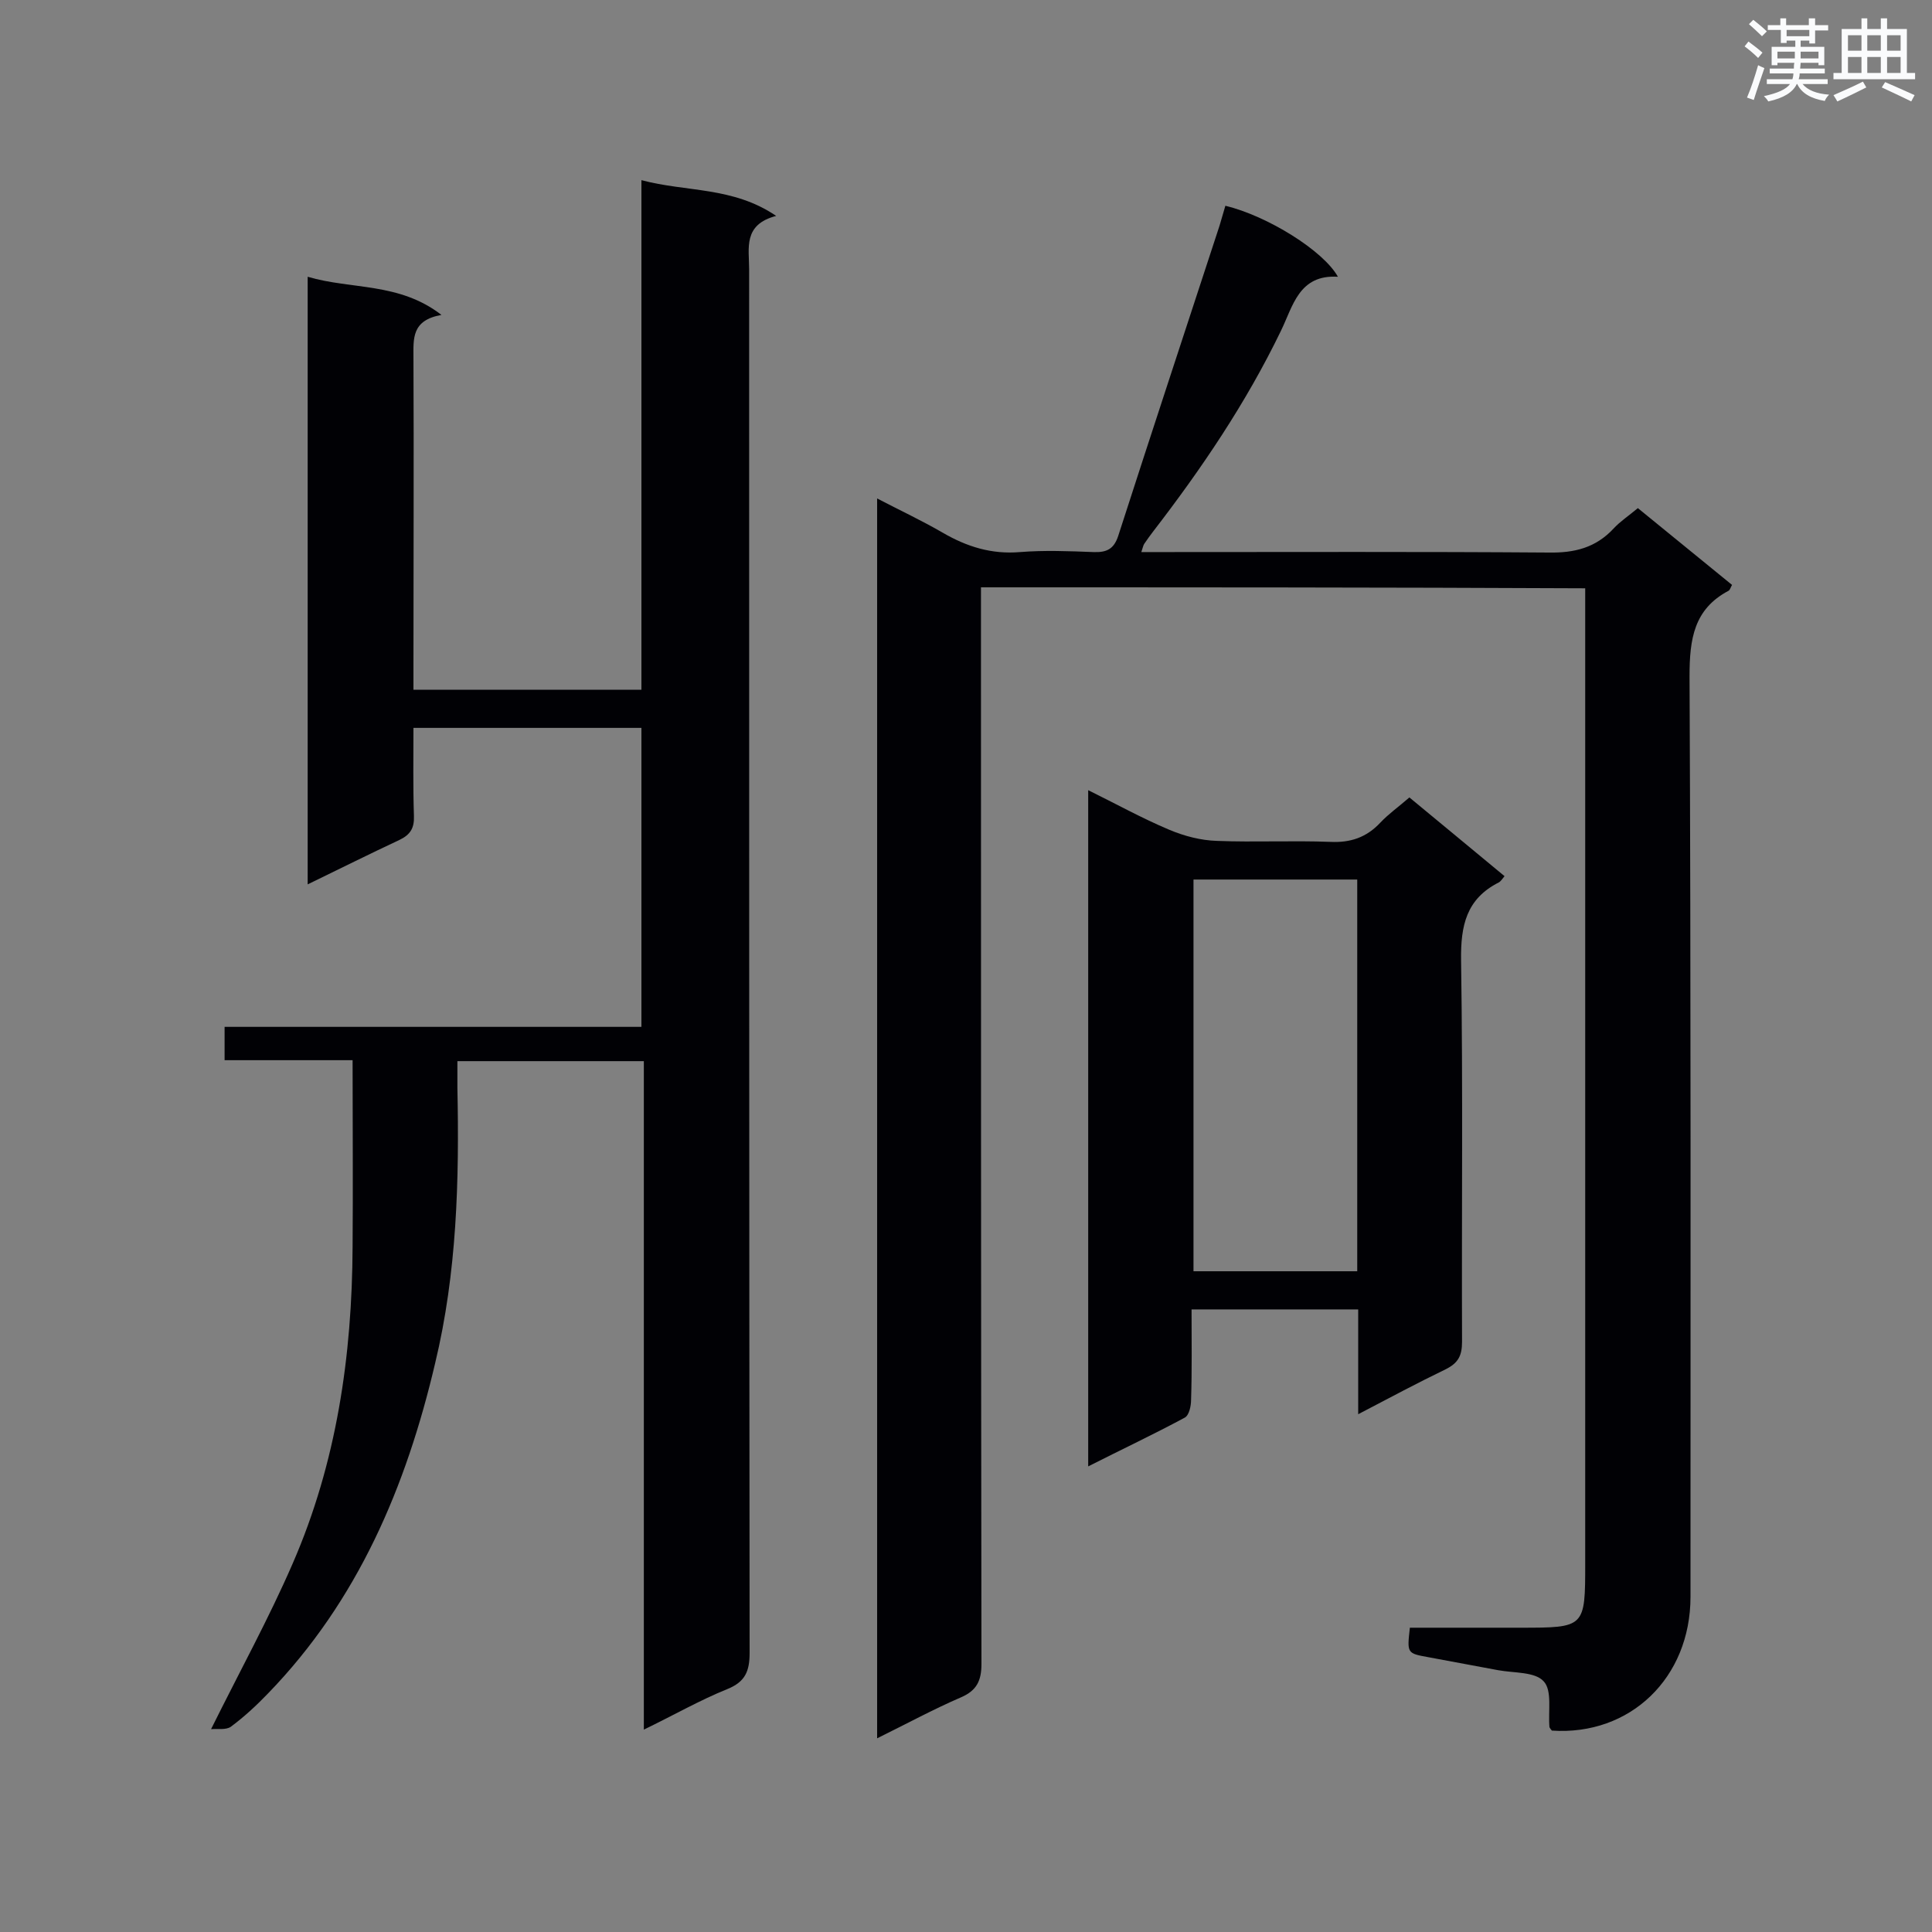 <svg enable-background="new 0 0 400 400" viewBox="0 0 400 400" xmlns="http://www.w3.org/2000/svg"><rect x="0" y="0" width="400" height="400" fill="#808080" stroke="none"/><g fill="#010105"><path d="m133.3 219.7c-13.2 0-25.5 0-38.6 0v5.6c.4 19.1-.1 38.2-4.6 56.9-6 25.6-16 49.2-34.6 68.4-2.4 2.5-5 4.9-7.7 6.9-1 .7-2.7.4-4.1.5 6-12.1 12-23 16.9-34.3 9.1-20.9 12.3-43 12.4-65.6.1-12.7 0-25.4 0-38.6-9 0-17.6 0-26.5 0 0-2.4 0-4.4 0-6.9h86.3c0-20.9 0-41.2 0-61.9-15.6 0-31.1 0-47.2 0 0 6.1-.1 12.2.1 18.2.1 2.5-.7 3.9-3 5-6.2 2.9-12.4 6-19 9.2 0-42.1 0-83.6 0-125.8 9.1 2.7 18.9 1.1 27.7 7.9-6.2 1.1-5.8 4.9-5.8 8.8.1 21.1 0 42.3 0 63.4v5.4h47.2c0-34.8 0-69.7 0-105.5 9.4 2.5 18.9 1.3 27.9 7.4-6.9 1.8-5.6 6.7-5.6 11 0 95.5 0 191 .1 286.5 0 3.8-.9 6-4.6 7.5-5.7 2.3-11.1 5.4-17.3 8.4 0-46.3 0-92.1 0-138.4z"/><path d="m203.1 121.6v5.8c0 72.4 0 144.7.1 217.1 0 3.5-1 5.5-4.2 6.9-5.8 2.5-11.3 5.5-17.4 8.5 0-85.7 0-170.8 0-256.7 4.8 2.5 9.3 4.6 13.6 7.1 5 2.9 10.1 4.5 16 4 5-.4 10.1-.2 15.2 0 2.7.1 4.2-.6 5.1-3.3 6.9-21.4 14-42.9 21-64.3.4-1.4.8-2.7 1.2-4.1 8.7 2.1 20.3 9.3 23.3 14.7-8.1-.5-9.3 6.1-11.8 11.2-7.2 14.9-16.4 28.5-26.5 41.6-.6.8-1.2 1.6-1.8 2.5-.2.3-.3.8-.6 1.7h4.8c26.5 0 53-.1 79.5.1 5.4.1 9.8-1 13.5-5 1.4-1.5 3.1-2.6 5-4.2 6.5 5.3 13 10.6 19.5 15.9-.3.5-.4 1-.7 1.2-7.2 3.8-8.1 10-8.1 17.7.3 63.5.2 127.1.2 190.6 0 16.8-12.5 28.8-28.7 27.7-.2-.2-.4-.5-.5-.7-.3-3.3.6-7.6-1.2-9.5-1.8-2-6.1-1.7-9.4-2.3-4.8-.9-9.6-1.8-14.5-2.7-4.4-.8-4.4-.8-3.8-6.1h22.8c13.5 0 13.5 0 13.5-13.4 0-65.4 0-130.8 0-196.3 0-1.7 0-3.5 0-5.5-41.6-.2-83-.2-125.1-.2z"/><path d="m281.2 292.8c0-7.6 0-14.5 0-21.7-11.6 0-22.8 0-34.5 0 0 6.4.1 12.6-.1 18.7 0 1.3-.4 3.2-1.3 3.7-6.5 3.5-13.1 6.6-20 10.1 0-46.8 0-93.1 0-140 5.7 2.8 11.1 5.8 16.8 8.2 3.1 1.3 6.5 2.2 9.9 2.3 7.8.3 15.6-.1 23.4.2 4.2.2 7.5-.9 10.4-4 1.7-1.8 3.7-3.2 6-5.2 6.5 5.4 13.1 10.8 19.7 16.3-.5.6-.8 1.1-1.2 1.3-6.7 3.4-7.9 8.9-7.8 16.1.4 26.3.1 52.7.2 79 0 2.9-.8 4.4-3.4 5.7-5.8 2.8-11.6 5.9-18.1 9.3zm-.2-110.7c-11.7 0-22.8 0-33.9 0v81.1h33.9c0-27.2 0-54 0-81.1z"/></g><path d="m361.2 9.6.8-1c.9.7 1.9 1.4 2.9 2.3l-.9 1.1c-1-1-2-1.8-2.8-2.4zm.5 10.6c.9-2.1 1.6-4.3 2.3-6.7.4.2.8.4 1.3.6-.7 2.1-1.5 4.3-2.2 6.6zm.4-15.2.9-.9c1 .8 2 1.6 2.8 2.4l-1 1c-.9-.9-1.8-1.7-2.7-2.5zm12.5-1.2h1.2v1.4h2.7v1.1h-2.7v2.7h-1.2v-.6h-1.8v1.3h4.9v3.8h-1.2v-.5h-3.7c0 .4-.1.9-.1 1.2h5.1v1h-5.2c0 .5-.1.9-.2 1.2h6v1h-5.2c1.1 1.3 2.9 2 5.5 2.2-.4.4-.7.8-.9 1.3-2.9-.5-4.8-1.6-5.7-3.5h-.1c-.8 1.7-2.7 2.9-5.9 3.6-.2-.4-.6-.8-.9-1.1 2.8-.6 4.6-1.4 5.4-2.5h-4.8v-1h5.3c.1-.3.2-.7.2-1.2h-4.9v-1h5c0-.4 0-.8.1-1.2h-3.5v.5h-1.2v-3.8h4.9v-1.3h-1.8v.5h-1.2v-2.7h-2.7v-1h2.6v-1.4h1.2v1.4h4.7v-1.4zm-6.6 8.3h3.6c0-.4 0-.9 0-1.4h-3.6zm1.9-4.6h4.7v-1.3h-4.7zm6.6 3.2h-3.7v1.4h3.7z" fill="#fafbfc"/><path d="m385.3 3.8h1.3v2.2h2.8v-2.2h1.3v2.2h4.1v9.1h1.7v1.3h-16.9v-1.3h1.7v-9.1h4.1v-2.2zm.4 13.1.7 1.2c-1.8.9-3.8 1.9-6 2.9-.2-.4-.5-.8-.8-1.3 2.3-1 4.3-1.9 6.1-2.8zm-3.1-6.4h2.8v-3.2h-2.8zm0 4.6h2.8v-3.3h-2.8zm4-4.6h2.8v-3.2h-2.8zm0 4.6h2.8v-3.3h-2.8zm3.7 1.9c2.1.9 4.1 1.8 6.1 2.7l-.7 1.3c-2.2-1.1-4.2-2-6.1-2.9zm3.2-9.7h-2.8v3.2h2.8zm-2.8 7.8h2.8v-3.3h-2.8z" fill="#fafbfc"/></svg>
